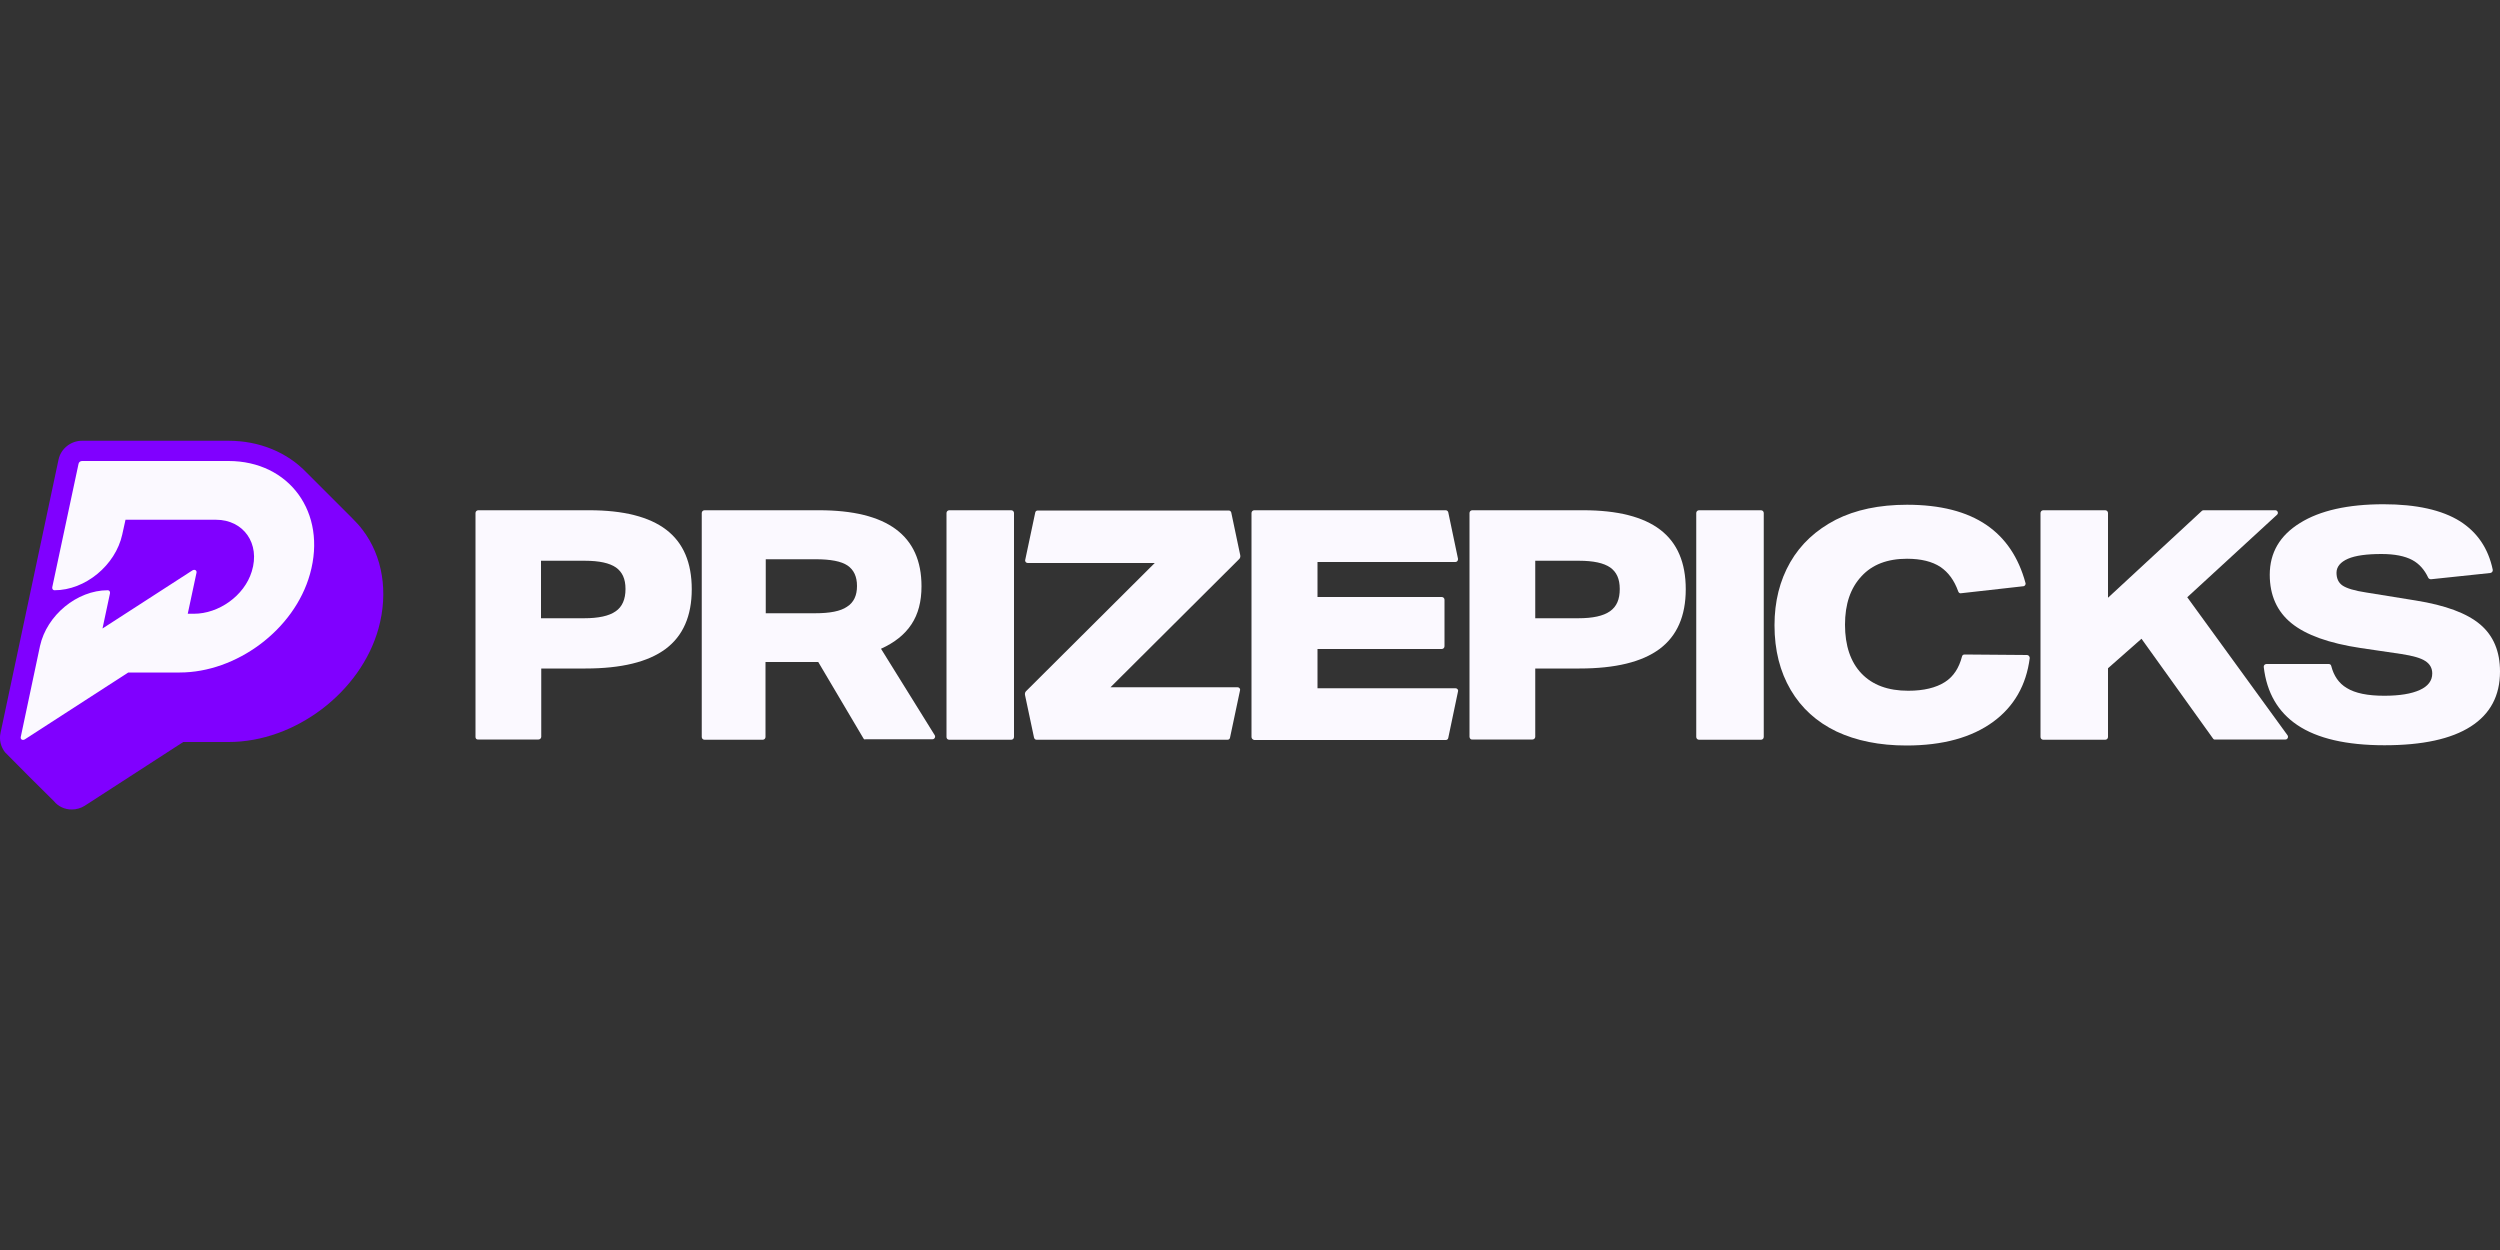 <svg xmlns="http://www.w3.org/2000/svg" viewBox="0 0 1000 500"><rect x="0" y="0" width="1000" height="500" fill="#333333" stroke="none"/><path fill="#8000ff" d="m145 211.9c-1.2-1.6-2.6-3.1-4-4.5-.4-.4-17.9-17.9-18.3-18.3-7.8-8.2-19-12.8-31.3-12.8h-58.6c-4.5 0-8.5 3.2-9.4 7.6l-23.2 109.3c-.6 2.7.1 5.5 1.8 7.7.4.5 19.1 19.2 19.6 19.6 1.7 2.1 4.3 3.3 7.1 3.3 1.8 0 3.6-.5 5.2-1.5l39.4-25.5h18.2c26.5 0 52.8-19.9 59.9-45.4 4-14.5 1.7-28.9-6.4-39.5z"></path><g fill="#fbf9ff"><path d="m91.4 184.4h-58.6c-.7 0-1.3.5-1.4 1.2l-10.5 49.3c-.1.7.3 1.2.9 1.2 12.3 0 24.4-10 27.1-22.3l1.3-5.9h36.2c11 0 17.8 9.5 14.3 20.7-3 9.8-13.3 16.9-23.1 16.9h-2.5l3.5-16.4c.2-1-.8-1.5-1.7-.9l-35.9 23.2 3-14.1c.1-.7-.3-1.2-.9-1.2-12.3 0-24.4 10-27.1 22.3l-7.7 36.4c-.2 1 .8 1.5 1.7.9l41.3-26.7h20.6c22.5 0 45.8-16.9 52.1-39.4 6.9-24.6-8.3-45.2-32.6-45.2z"></path><path d="m190.2 294.8v-89.6c0-.6.5-1.1 1.1-1.1h44.4c13.7 0 24 2.6 30.8 7.8s10.2 13.1 10.2 23.8-3.5 18.7-10.5 23.9-17.7 7.8-32 7.8h-17.7v27.3c0 .6-.5 1.1-1.1 1.1h-24.1c-.7.1-1.1-.4-1.1-1zm43.4-47.5c5.8 0 10-.9 12.7-2.8 2.6-1.8 3.9-4.8 3.9-8.9s-1.3-6.8-3.8-8.6c-2.6-1.8-6.7-2.7-12.5-2.7h-17.5v23z"></path><path d="m345.4 295.4-18.1-30.6h-21.1v30c0 .6-.5 1.1-1.1 1.1h-23.3c-.6 0-1.1-.5-1.1-1.1v-89.6c0-.6.5-1.1 1.1-1.1h45.8c27.3 0 41 10.1 41 30.4 0 6.1-1.3 11.1-4 15.2s-6.7 7.3-12.2 9.8l21.5 34.6c.4.7-.1 1.6-.9 1.6h-26.8c-.3.2-.6 0-.8-.3zm-19.3-50.1c5.8 0 10.1-.8 12.7-2.6 2.7-1.7 4-4.5 4-8.3s-1.3-6.5-3.8-8.2-6.8-2.5-12.7-2.5h-20v21.6z"></path><path d="m378.6 294.8v-89.6c0-.6.5-1.1 1.1-1.1h24.8c.6 0 1.1.5 1.1 1.1v89.6c0 .6-.5 1.1-1.1 1.1h-24.8c-.7-0-1.1-.5-1.1-1.1z"></path><path d="m413.6 295-3.6-17c-.1-.5 0-1.1.4-1.5l51.5-51.3h-50.8c-.7 0-1.2-.6-1-1.3l4-18.9c.1-.5.5-.8 1-.8h76.4c.5 0 .9.4 1 .8l3.6 17.1c.1.5 0 1.1-.4 1.5l-51.5 51.3h50.8c.7 0 1.2.6 1 1.3l-4 18.9c-.1.5-.5.8-1 .8h-76.4c-.5 0-.9-.4-1-.9z"></path><path d="m500.6 294.8v-89.6c0-.6.5-1.1 1.1-1.1h76.6c.5 0 .9.4 1 .8l3.9 18.6c.1.7-.4 1.3-1 1.3h-55.2v14h49.7c.6 0 1.1.5 1.1 1.1v18.6c0 .6-.5 1.1-1.1 1.1h-49.7v15.7h55.2c.7 0 1.2.6 1 1.3l-3.9 18.6c-.1.5-.5.8-1 .8h-76.6c-.6-.1-1.1-.6-1.1-1.2z"></path><path d="m587.8 294.8v-89.6c0-.6.5-1.1 1.1-1.1h44.4c13.7 0 24 2.6 30.8 7.8s10.2 13.1 10.2 23.8-3.5 18.7-10.5 23.9-17.7 7.8-32 7.8h-17.7v27.3c0 .6-.5 1.1-1.1 1.1h-24.1c-.6.1-1-.4-1.1-1zm43.5-47.5c5.8 0 10-.9 12.7-2.8s3.9-4.8 3.9-8.9-1.3-6.8-3.8-8.6c-2.6-1.8-6.7-2.7-12.5-2.7h-17.5v23z"></path><path d="m678.5 294.8v-89.6c0-.6.5-1.1 1.1-1.1h24.8c.6 0 1.1.5 1.1 1.1v89.6c0 .6-.5 1.1-1.1 1.1h-24.8c-.6-0-1.1-.5-1.1-1.1z"></path><path d="m810.8 262c.6 0 1.1.6 1.1 1.2-1.4 10.9-6.3 19.4-14.6 25.5-8.6 6.3-20.2 9.5-34.7 9.5-10.8 0-20.1-1.9-28-5.6-7.9-3.8-14-9.3-18.3-16.6s-6.5-15.9-6.5-25.9c0-9.5 2.1-17.9 6.3-25.2s10.3-12.9 18.2-17c7.9-4 17.4-6 28.5-6 13.3 0 23.9 2.7 31.8 8.1 7.6 5.2 12.8 12.9 15.6 23.2.2.6-.3 1.3-.9 1.3l-24.9 2.8c-.5.1-.9-.2-1.1-.7-1.6-4.5-4-7.7-7.1-9.8-3.3-2.2-7.8-3.3-13.4-3.3-7.8 0-13.9 2.3-18.2 7-4.4 4.7-6.6 11.1-6.6 19.4s2.2 14.9 6.6 19.5 10.6 6.9 18.7 6.9c6.2 0 11.1-1.2 14.7-3.5 3.4-2.2 5.6-5.6 6.8-10.2.1-.5.5-.8 1-.8z"></path><path d="m885.2 295.4-28.6-39.9-13.4 11.8v27.5c0 .6-.5 1.1-1.1 1.1h-24.8c-.6 0-1.1-.5-1.1-1.1v-89.6c0-.6.5-1.1 1.1-1.1h24.8c.6 0 1.1.5 1.1 1.1v33.9l37.5-34.7c.2-.2.4-.3.7-.3h28.7c1 0 1.4 1.2.7 1.8l-35.9 33 40.1 55.2c.5.7 0 1.7-.8 1.7h-28.2c-.3.1-.6-.1-.8-.4z"></path><path d="m972.4 231.7c-.4 0-.9-.2-1.1-.6-1.5-3.2-3.6-5.6-6.4-7.1-3-1.6-7.1-2.4-12.3-2.4-5.9 0-10.4.6-13.4 1.9s-4.6 3.2-4.6 5.6c0 2.3.8 4 2.4 5.1s4.8 2.1 9.5 2.8l19.8 3.2c11.9 1.9 20.5 5.1 25.8 9.6s7.9 10.8 7.9 18.8c0 9.7-3.9 17-11.7 22s-19.3 7.5-34.5 7.5-26.9-2.7-34.9-8.1c-7.7-5.2-12.2-12.9-13.4-23.2-.1-.6.4-1.2 1.1-1.2h24.9c.5 0 .9.3 1 .8 1 3.9 3 6.9 6.2 8.8 3.4 2.1 8.4 3.1 15 3.1 6.2 0 10.9-.8 14.2-2.3s5-3.7 5-6.6c0-2.1-.9-3.8-2.8-5-1.8-1.2-5-2.1-9.6-2.8l-16.3-2.4c-12.6-1.9-21.8-5.2-27.6-9.9s-8.7-11.2-8.7-19.4c0-8.8 4-15.7 12.1-20.7 8-5 19.2-7.5 33.4-7.5 13.2 0 23.4 2.3 30.6 6.8 6.9 4.4 11.3 10.8 13.1 19.4.1.6-.3 1.2-1 1.3z"></path></g></svg>